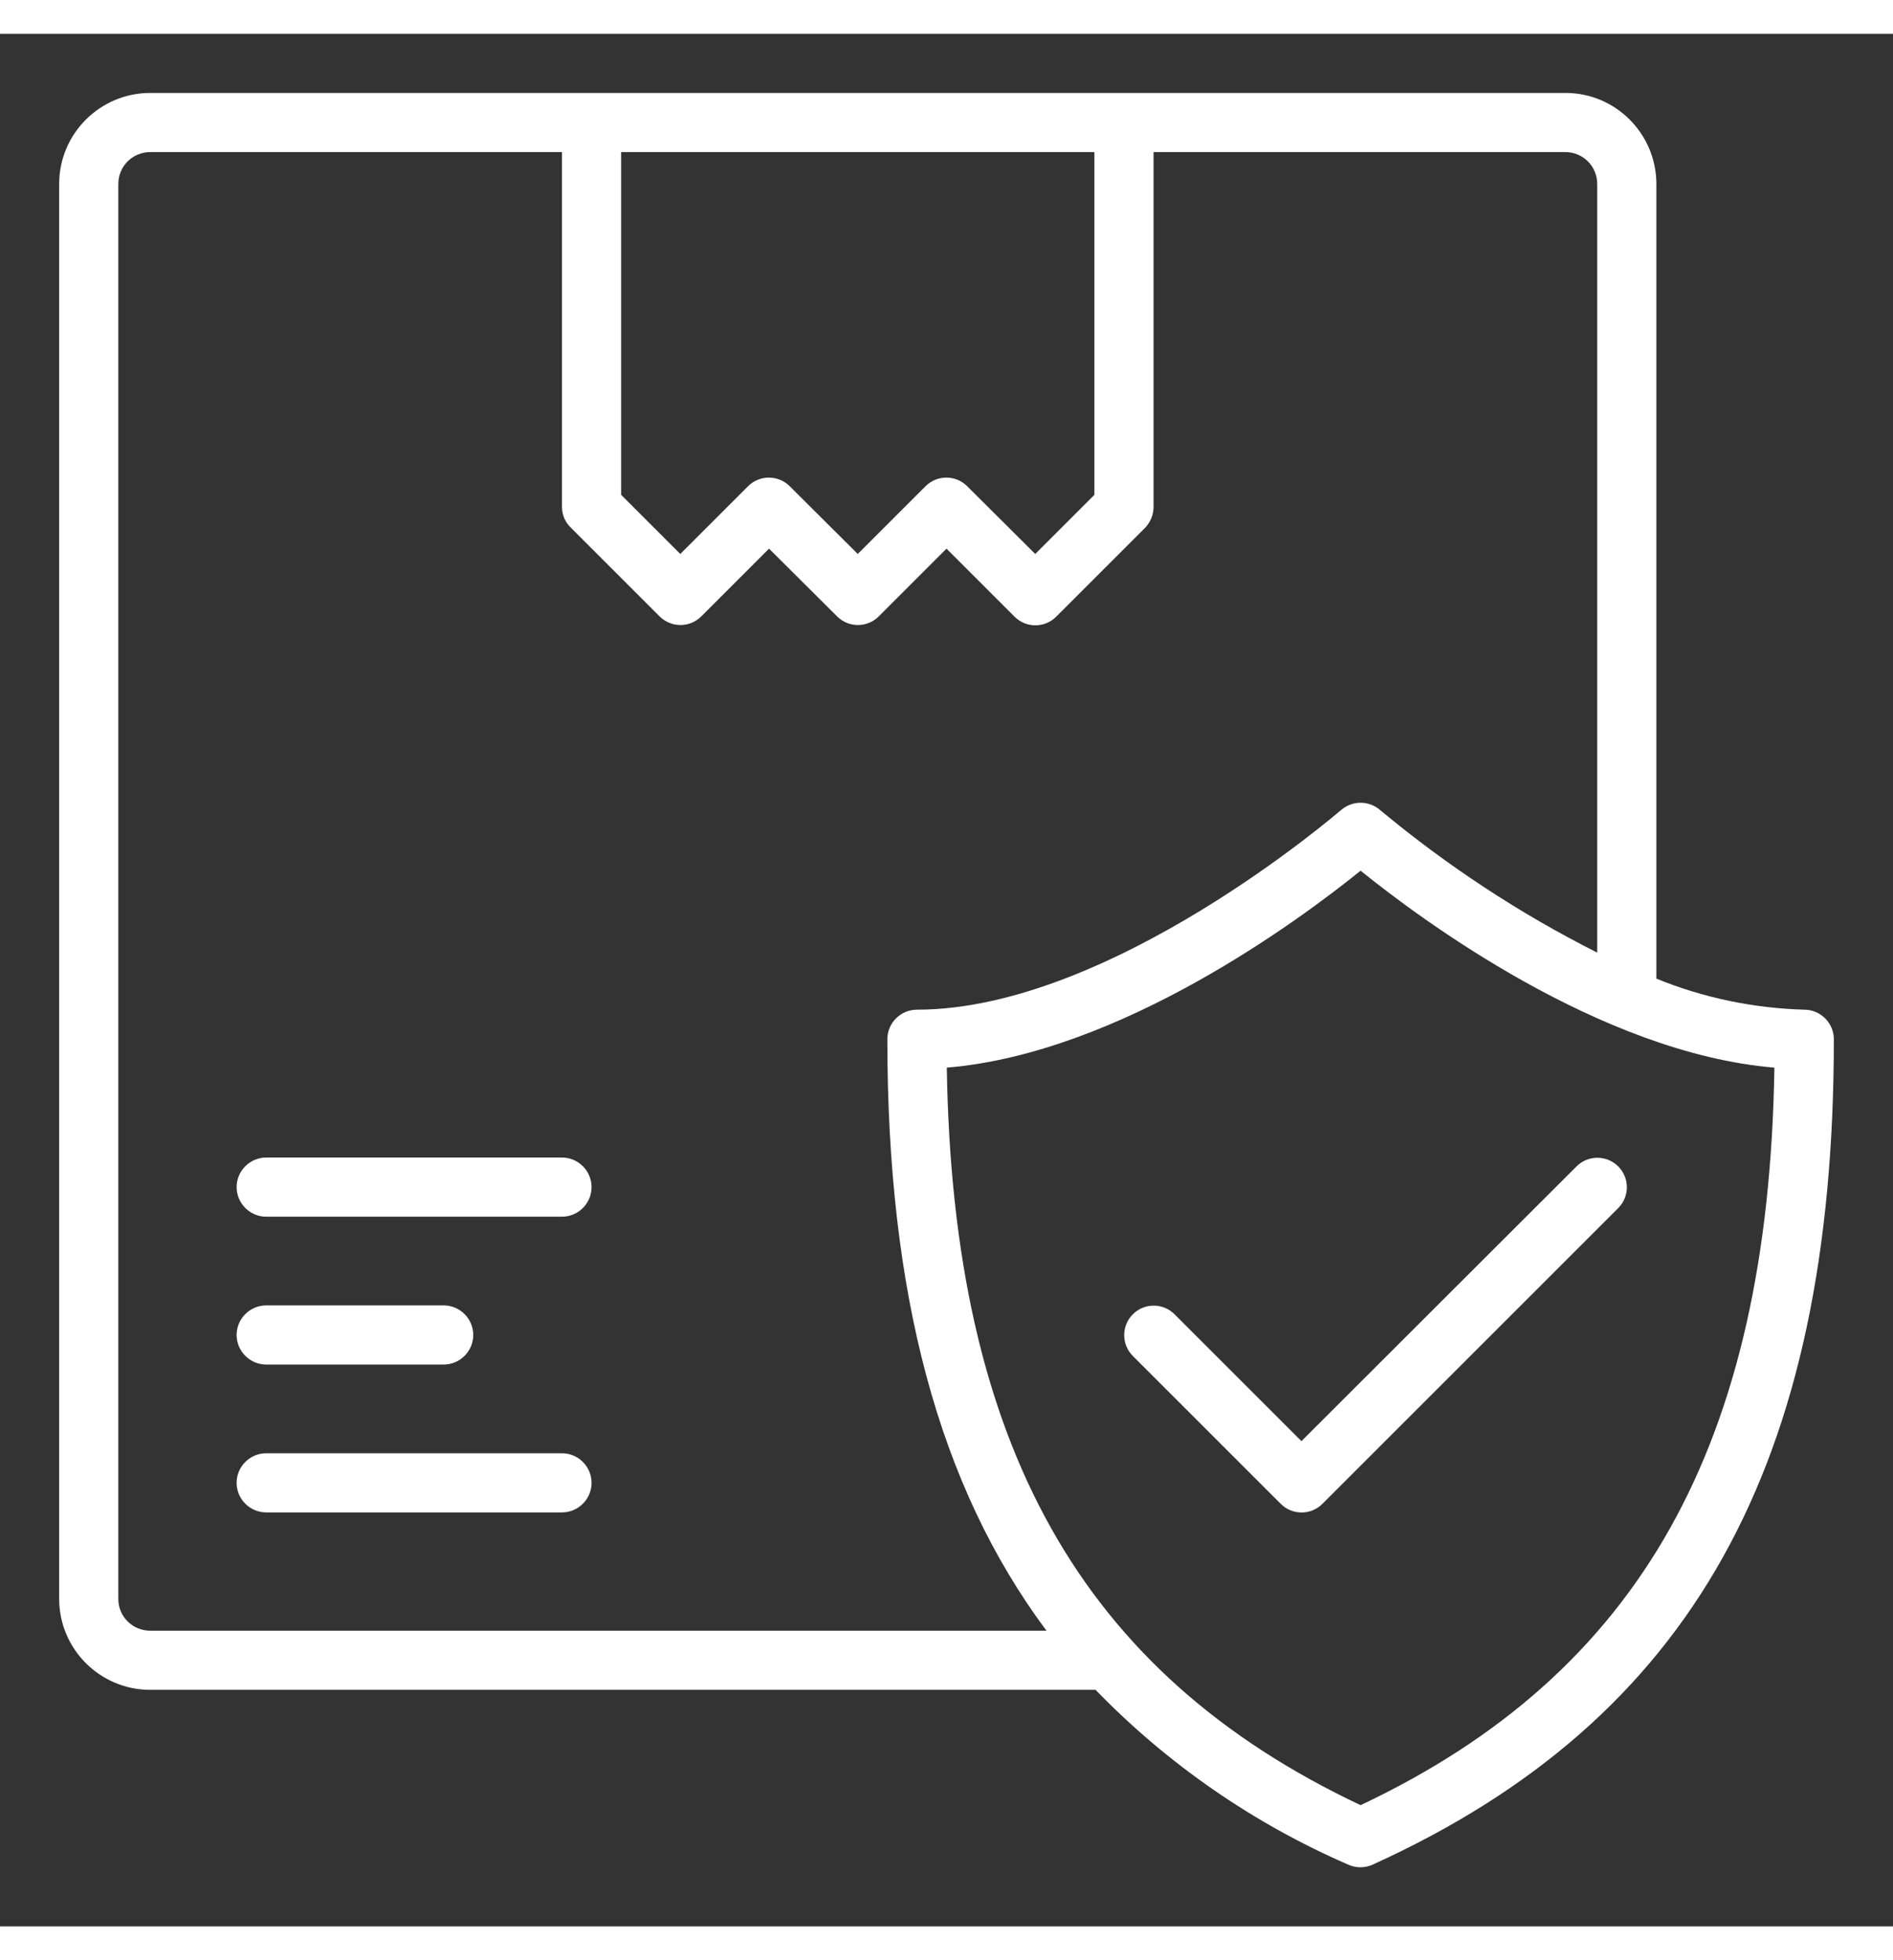 <svg xmlns="http://www.w3.org/2000/svg" xmlns:xlink="http://www.w3.org/1999/xlink" id="Layer_1" x="0px" y="0px" viewBox="0 0 64 64" style="enable-background:new 0 0 64 64;" xml:space="preserve" width="84" height="87"><rect x="0" y="0" width="64" height="64" fill="#333333" stroke="none"/><style type="text/css">	.st0{fill:#FFFFFF;}</style><g id="_22-Protection">	<path class="st0" d="M20,39c0,0.55-0.45,1-1,1c0,0,0,0,0,0H9c-0.55,0-1-0.45-1-1s0.45-1,1-1h10C19.55,38,20,38.45,20,39   C20,39,20,39,20,39z M9,45h6c0.55,0,1-0.45,1-1s-0.45-1-1-1H9c-0.55,0-1,0.45-1,1S8.45,45,9,45z M19,48H9c-0.55,0-1,0.45-1,1   s0.45,1,1,1h10c0.55,0,1-0.45,1-1S19.55,48,19,48z M62,34c0,14.4-4.81,23.01-15.59,27.91c-0.26,0.12-0.57,0.12-0.83,0   c-3.2-1.39-6.11-3.4-8.54-5.91H5.08C3.38,56,2,54.62,2,52.92V5.08C2,3.38,3.38,2,5.08,2h47.85C54.62,2,56,3.38,56,5.08v26.87   c1.59,0.65,3.28,1,5,1.05C61.55,33,62,33.45,62,34C62,34,62,34,62,34z M21,15.59l2,2l2.29-2.29c0.39-0.39,1.02-0.39,1.41,0   c0,0,0,0,0,0L29,17.59l2.29-2.29c0.39-0.39,1.02-0.39,1.41,0c0,0,0,0,0,0L35,17.59l2-2V4H21V15.59z M35.38,54   C31.72,49.09,30,42.58,30,34c0-0.55,0.45-1,1-1c0,0,0,0,0,0c6.54,0,14.26-6.69,14.34-6.75c0.38-0.33,0.94-0.33,1.32,0   c2.26,1.88,4.72,3.5,7.34,4.82V5.08C54,4.48,53.52,4,52.92,4H39v12c0,0.27-0.11,0.52-0.29,0.71l-3,3c-0.39,0.39-1.02,0.39-1.41,0   c0,0,0,0,0,0L32,17.41l-2.29,2.29c-0.39,0.39-1.02,0.39-1.41,0c0,0,0,0,0,0L26,17.41l-2.29,2.29c-0.39,0.39-1.02,0.39-1.41,0   c0,0,0,0,0,0l-3-3C19.11,16.52,19,16.27,19,16V4H5.08C4.48,4,4,4.48,4,5.08v47.85C4,53.52,4.48,54,5.08,54H35.38z M59.99,34.96   c-5.89-0.49-12-5.05-13.99-6.66c-1.99,1.61-8.1,6.17-13.99,6.66C32.21,47.71,36.56,55.44,46,59.9   C55.44,55.44,59.79,47.71,59.99,34.96z M39.71,43.3c-0.39-0.39-1.02-0.39-1.41,0c-0.39,0.39-0.39,1.02,0,1.41l5,5   c0.39,0.39,1.02,0.39,1.41,0c0,0,0,0,0,0l10-10c0.39-0.39,0.39-1.02,0-1.41c-0.39-0.39-1.02-0.39-1.41,0l0,0L44,47.59L39.71,43.3z"></path></g></svg>